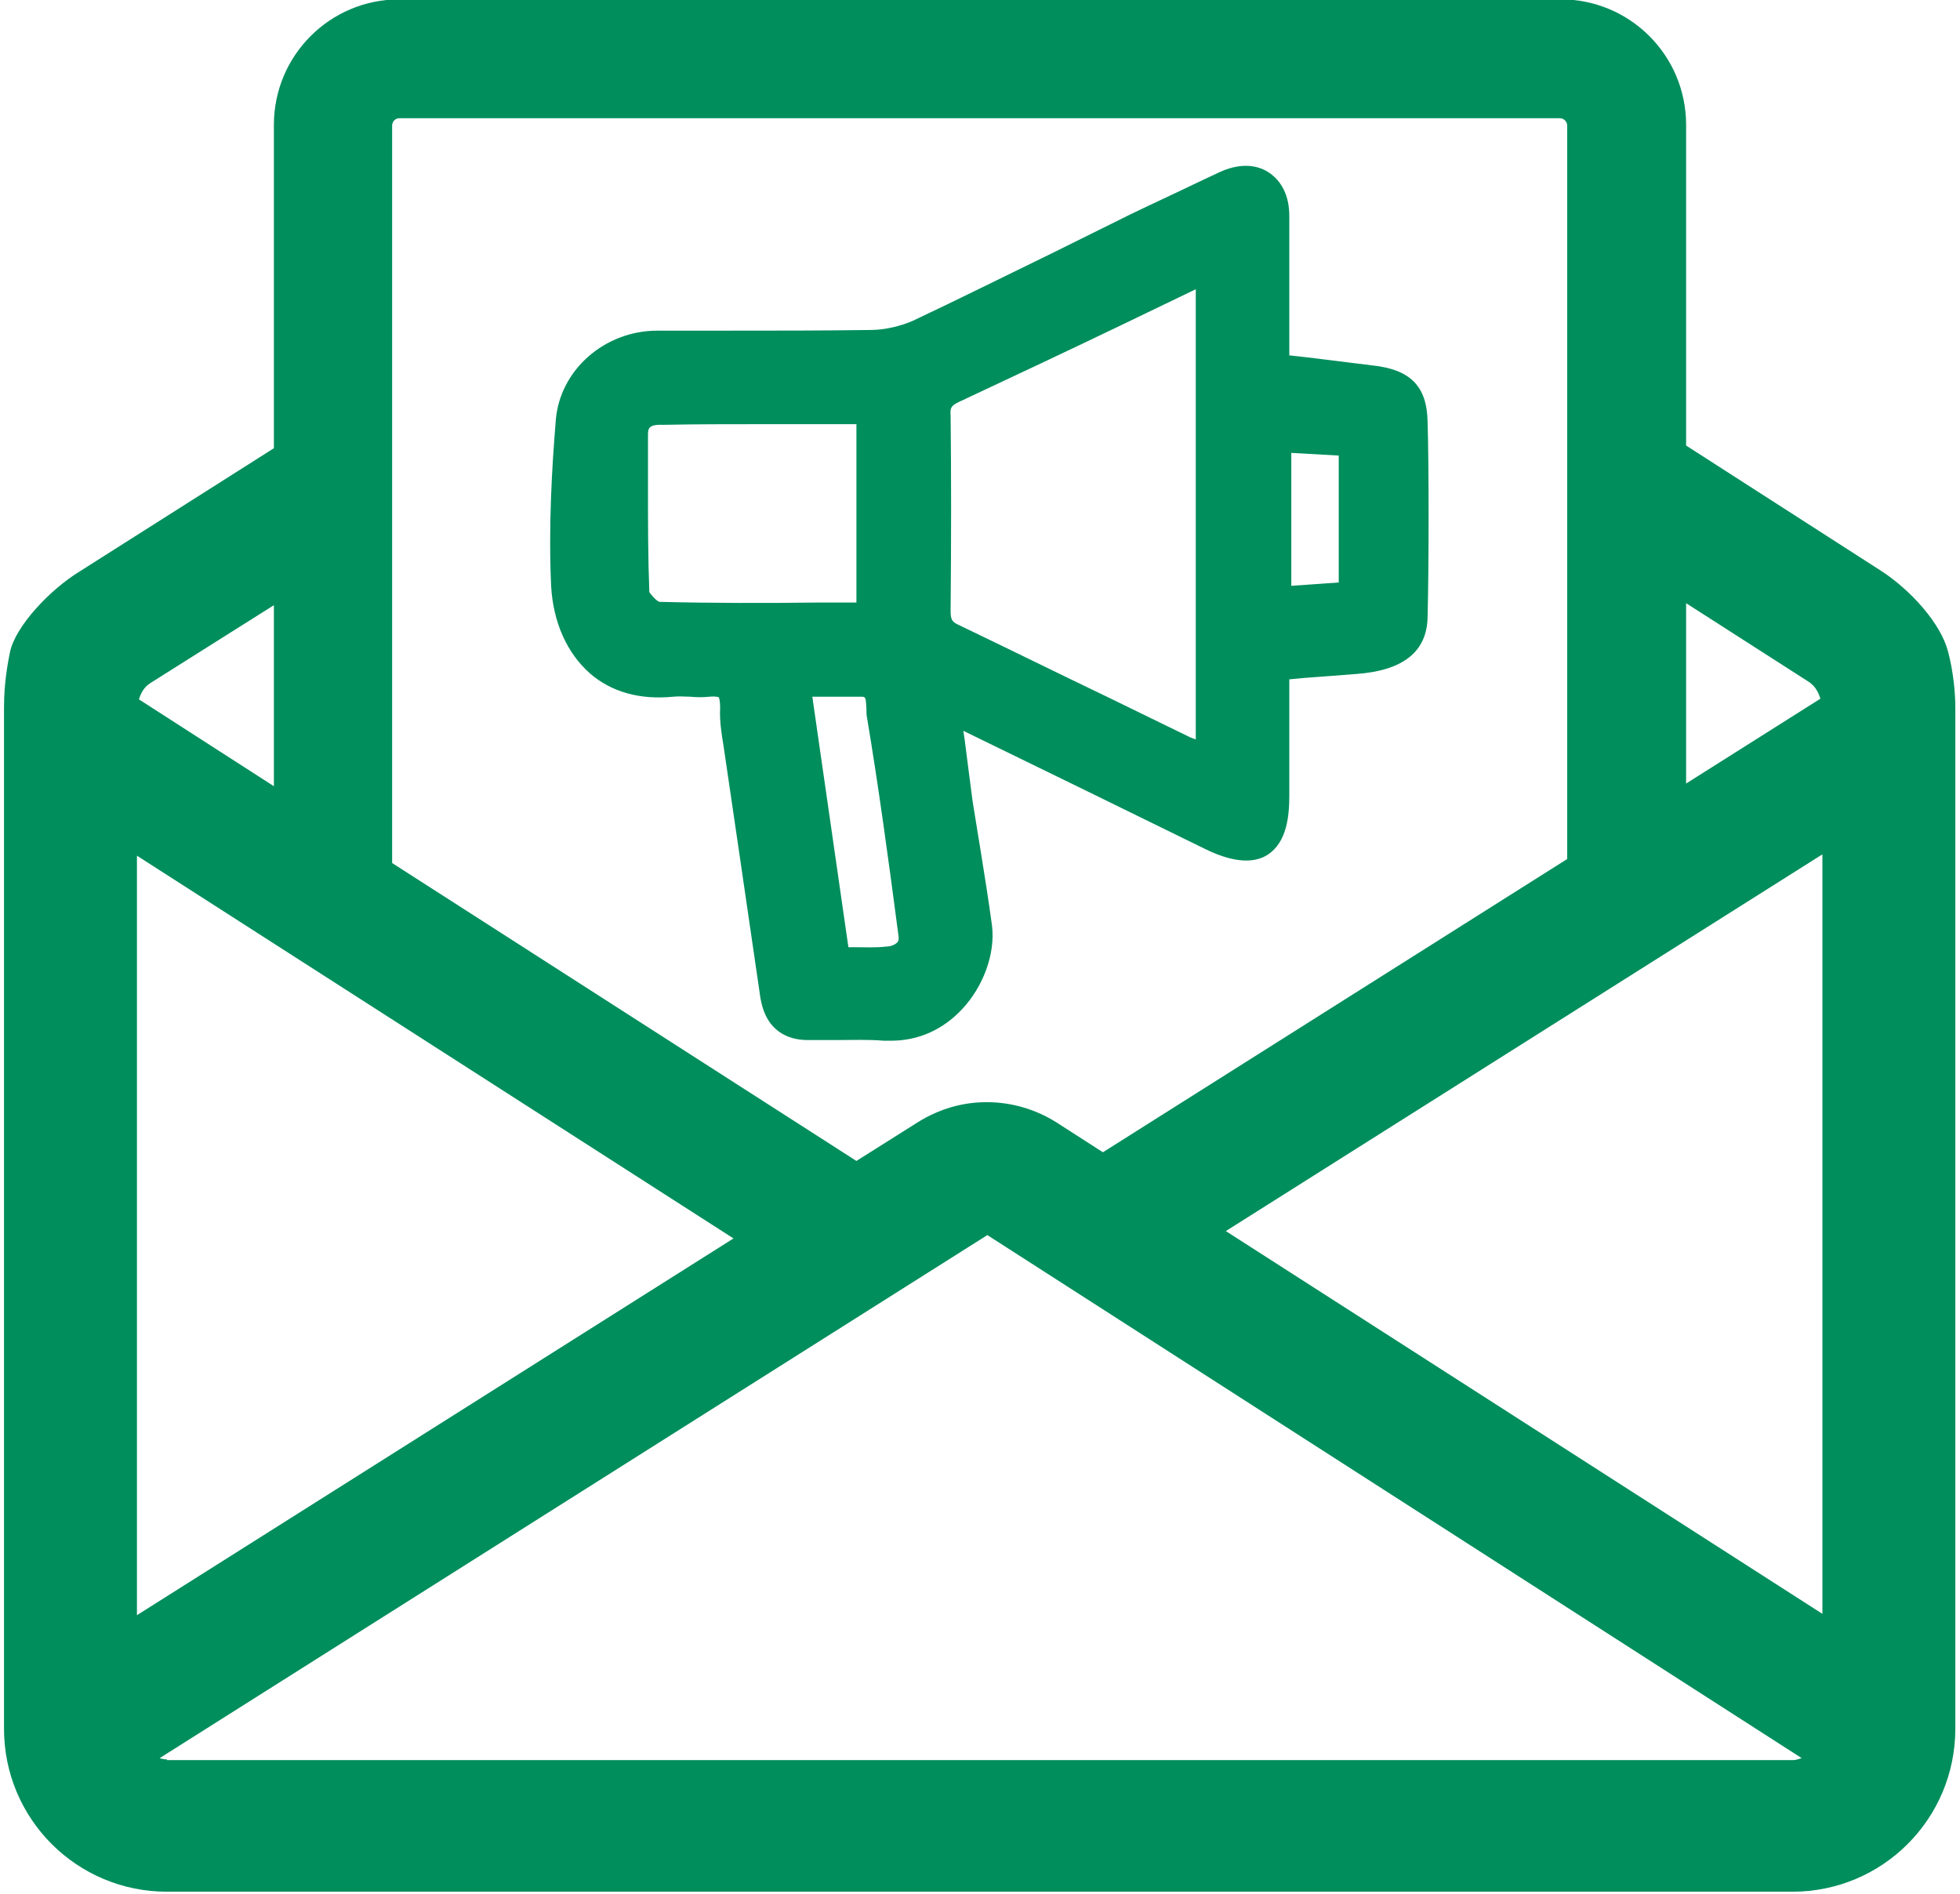 <?xml version="1.0" encoding="utf-8"?>
<!-- Generator: Adobe Illustrator 27.9.1, SVG Export Plug-In . SVG Version: 6.00 Build 0)  -->
<svg version="1.1" id="Ebene_1" xmlns="http://www.w3.org/2000/svg" xmlns:xlink="http://www.w3.org/1999/xlink" x="0px" y="0px"
	 viewBox="0 0 29.34 28.35" style="enable-background:new 0 0 29.34 28.35;" xml:space="preserve">
<style type="text/css">
	.st0{fill:#FFFFFF;}
	.st1{fill:#008E5D;}
	.st2{fill:none;stroke:#FFFFFF;stroke-width:1.5;stroke-linecap:round;stroke-linejoin:round;}
	.st3{fill:none;stroke:#2B2B2B;stroke-width:1.5;stroke-linecap:round;stroke-linejoin:round;}
	.st4{fill:none;stroke:#C1973D;stroke-width:1.5;stroke-linecap:round;stroke-linejoin:round;}
	.st5{fill:none;stroke:#FBBB0E;stroke-width:1.5;stroke-linecap:round;stroke-linejoin:round;}
</style>
<g>
	<path class="st1" d="M13.34,15.58c-0.04,0-0.07,0-0.11,0c-0.24-0.02-0.47-0.01-0.71-0.01c-0.14,0-0.29,0-0.43,0
		c-0.28,0-0.63-0.12-0.71-0.65c-0.11-0.75-0.22-1.51-0.33-2.26l-0.22-1.5c-0.03-0.18-0.06-0.37-0.05-0.56
		c0-0.13-0.02-0.16-0.02-0.16c0,0-0.03-0.02-0.14-0.01c-0.1,0.01-0.19,0.01-0.29,0c-0.08,0-0.16-0.01-0.25,0
		c-0.5,0.05-0.93-0.07-1.25-0.35c-0.34-0.3-0.55-0.76-0.58-1.31C8.21,7.89,8.26,7.02,8.32,6.29c0.06-0.75,0.73-1.34,1.52-1.34
		l1.03,0c0.72,0,1.44,0,2.16-0.01c0.22,0,0.46-0.06,0.64-0.14c0.7-0.33,1.4-0.68,2.1-1.02c0.38-0.19,0.77-0.38,1.15-0.57
		c0.33-0.16,0.66-0.31,0.99-0.47l0.34-0.16c0.28-0.13,0.54-0.13,0.74,0c0.2,0.13,0.31,0.36,0.31,0.65c0,0.49,0,0.83,0,1.46l0,0.63
		l0.27,0.03c0.32,0.04,0.65,0.08,0.97,0.12c0.57,0.06,0.82,0.31,0.83,0.84c0.02,0.61,0.02,2.19,0,2.93
		c-0.01,0.52-0.37,0.8-1.07,0.85c-0.26,0.02-0.51,0.04-0.79,0.06l-0.21,0.02v1.74c0,0.29-0.03,0.7-0.33,0.89
		c-0.29,0.18-0.69,0.03-0.95-0.1c-1.18-0.58-2.37-1.16-3.56-1.74c-0.01-0.01-0.03-0.01-0.04-0.02l0.02,0.13
		c0.04,0.32,0.08,0.62,0.12,0.93c0.04,0.25,0.08,0.49,0.12,0.74c0.06,0.37,0.12,0.75,0.17,1.12c0.05,0.42-0.13,0.91-0.45,1.25
		C14.11,15.42,13.74,15.58,13.34,15.58z M12.7,14.18l0.08,0c0.17,0,0.33,0.01,0.49-0.01c0.07,0,0.13-0.03,0.16-0.06
		c0.01-0.01,0.03-0.03,0.02-0.1c-0.16-1.22-0.3-2.24-0.47-3.26c-0.01-0.04-0.01-0.09-0.01-0.14c-0.01-0.18-0.01-0.18-0.09-0.18
		c-0.21,0-0.41,0-0.63,0l-0.09,0L12.7,14.18z M17.9,4.33L16.8,4.86c-0.81,0.39-1.62,0.77-2.43,1.15c-0.13,0.06-0.15,0.09-0.14,0.21
		c0.01,0.88,0.01,1.84,0,2.92c0,0.14,0.02,0.17,0.13,0.22c0.75,0.36,1.5,0.73,2.25,1.09l1.21,0.59c0.03,0.01,0.05,0.02,0.08,0.03
		V4.33z M11.39,6.35c-0.49,0-0.97,0-1.46,0.01C9.7,6.35,9.7,6.42,9.7,6.52c0,0.27,0,0.53,0,0.8c0,0.5,0,1.03,0.02,1.54
		C9.73,8.89,9.83,9,9.87,9.01c0.79,0.02,1.58,0.02,2.42,0.01l0.53,0V6.35l-0.63,0C11.92,6.35,11.65,6.35,11.39,6.35z M19.33,6.78
		v1.99l0.71-0.05v-1.9L19.33,6.78z"/>
</g>
<path class="st1" d="M29.16,9.75c-0.11-0.42-0.56-0.92-1.01-1.21l-2.91-1.87v-4.8c0-1.04-0.84-1.88-1.88-1.88H5.98
	c-1.04,0-1.88,0.84-1.88,1.88v4.84L1.2,8.55C0.74,8.83,0.23,9.38,0.15,9.76c-0.08,0.38-0.09,0.67-0.09,0.84v0.93v14.35
	c0,1.35,1.09,2.44,2.44,2.44h24.33c1.35,0,2.44-1.09,2.44-2.44V11.53v-0.94C29.27,10.37,29.24,10.05,29.16,9.75z M27.08,10.21
	c0.09,0.06,0.14,0.15,0.17,0.25l-2.01,1.27v-2.7L27.08,10.21z M5.98,1.77h17.37c0.06,0,0.11,0.05,0.11,0.11v10.98l-6.95,4.39
	l-0.7-0.45c-0.32-0.2-0.68-0.3-1.04-0.3c-0.36,0-0.71,0.1-1.03,0.3l-0.92,0.58l-6.95-4.46V1.87C5.88,1.81,5.92,1.77,5.98,1.77z
	 M4.1,9.06v2.71l-2.02-1.3c0.03-0.1,0.08-0.19,0.18-0.25L4.1,9.06z M10.98,18.54l-8.93,5.64V12.81L10.98,18.54z M2.5,26.34
	c-0.04,0-0.08-0.01-0.11-0.02l12.39-7.83l12.19,7.83c-0.04,0.01-0.08,0.03-0.13,0.03H2.5z M27.28,24.16l-8.93-5.73l8.93-5.64V24.16z
	"/>
</svg>
